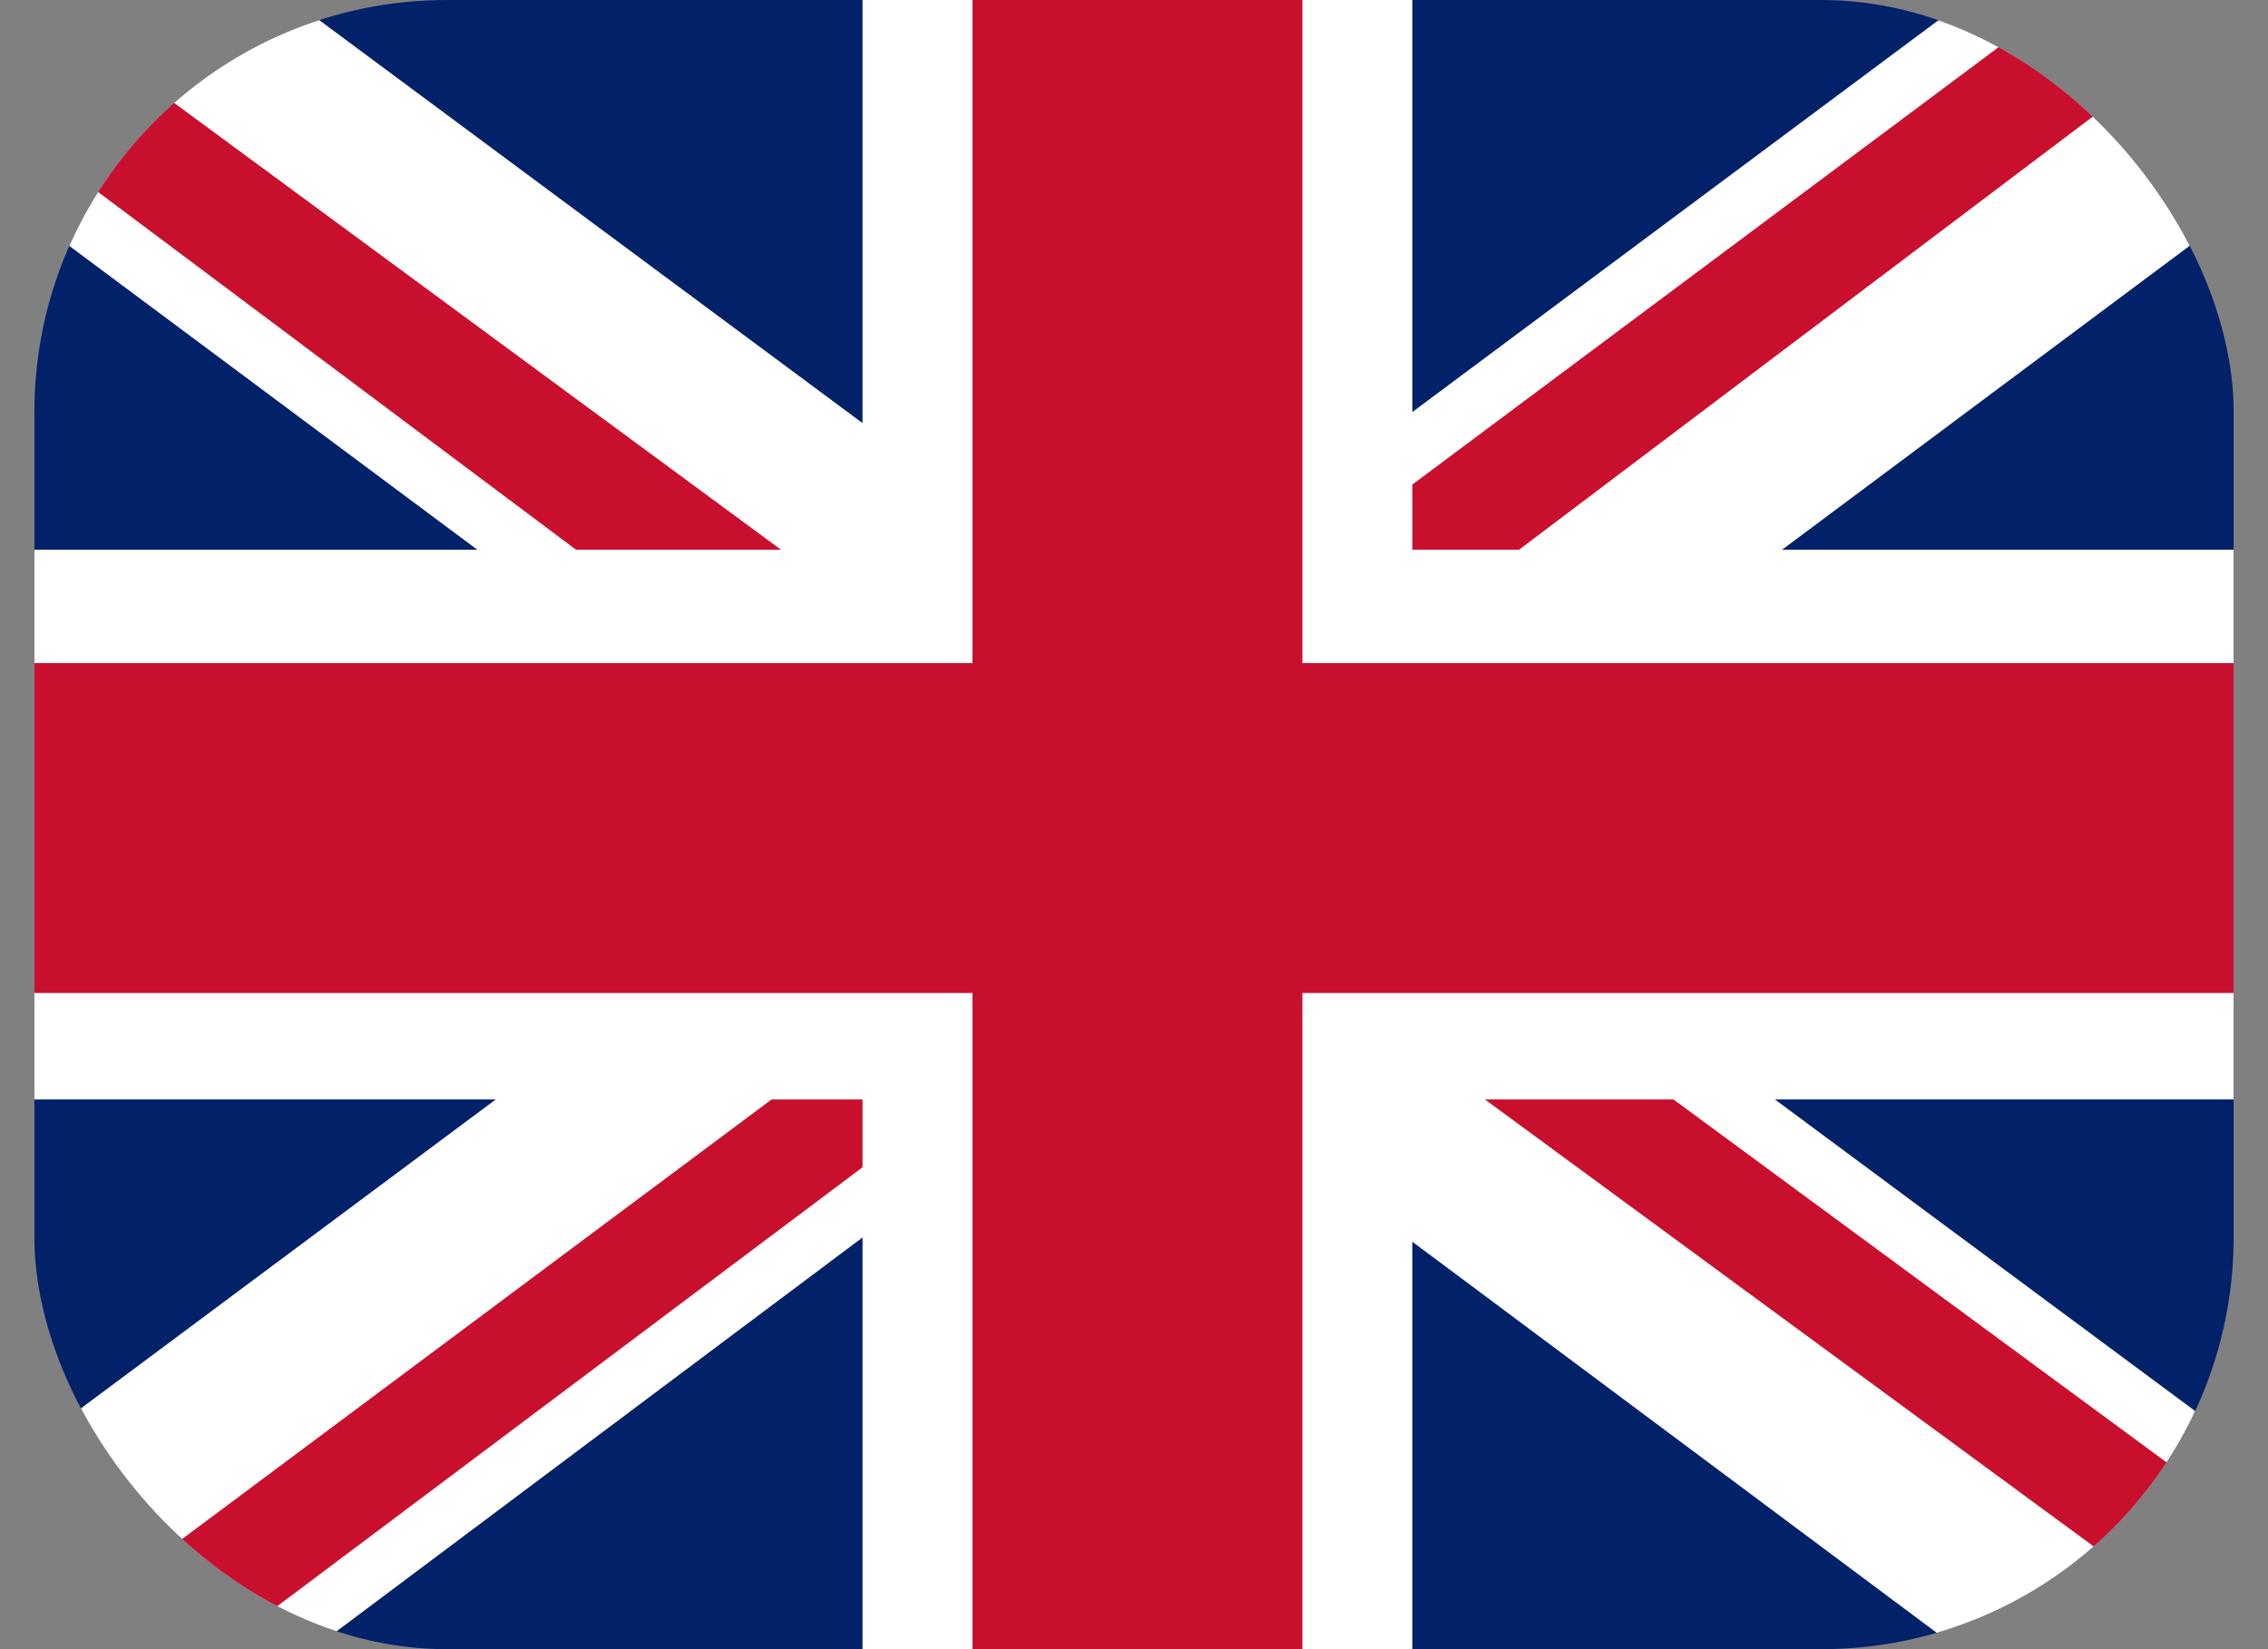 <svg width="44" height="32" fill="none" xmlns="http://www.w3.org/2000/svg"><rect width="100%" height="100%" fill="#808080" stroke="none"/><g clip-path="url(#a)"><path d="M.667 0h42.666v32H.667V0Z" fill="#012169"/><path d="m5.667 0 16.266 12.067L38.133 0h5.2v4.133l-16 11.934 16 11.866V32H38L22 20.067 6.067 32h-5.4v-4L16.6 16.133.667 4.267V0h5Z" fill="#fff"/><path d="m28.933 18.733 14.4 10.6V32L25.267 18.733h3.666Zm-12.266 1.334.4 2.333-12.8 9.6h-3.6l16-11.933ZM43.333 0v.2l-16.6 12.533.134-2.933L40 0h3.333ZM.667 0 16.6 11.733h-4L.667 2.8V0Z" fill="#C8102E"/><path d="M16.733 0v32H27.4V0H16.733ZM.667 10.667v10.666h42.666V10.667H.667Z" fill="#fff"/><path d="M.667 12.867v6.4h42.666v-6.4H.667ZM18.867 0v32h6.4V0h-6.4Z" fill="#C8102E"/></g><defs><clipPath id="a"><rect x=".667" width="42.667" height="32" rx="8" fill="#fff"/></clipPath></defs></svg>
